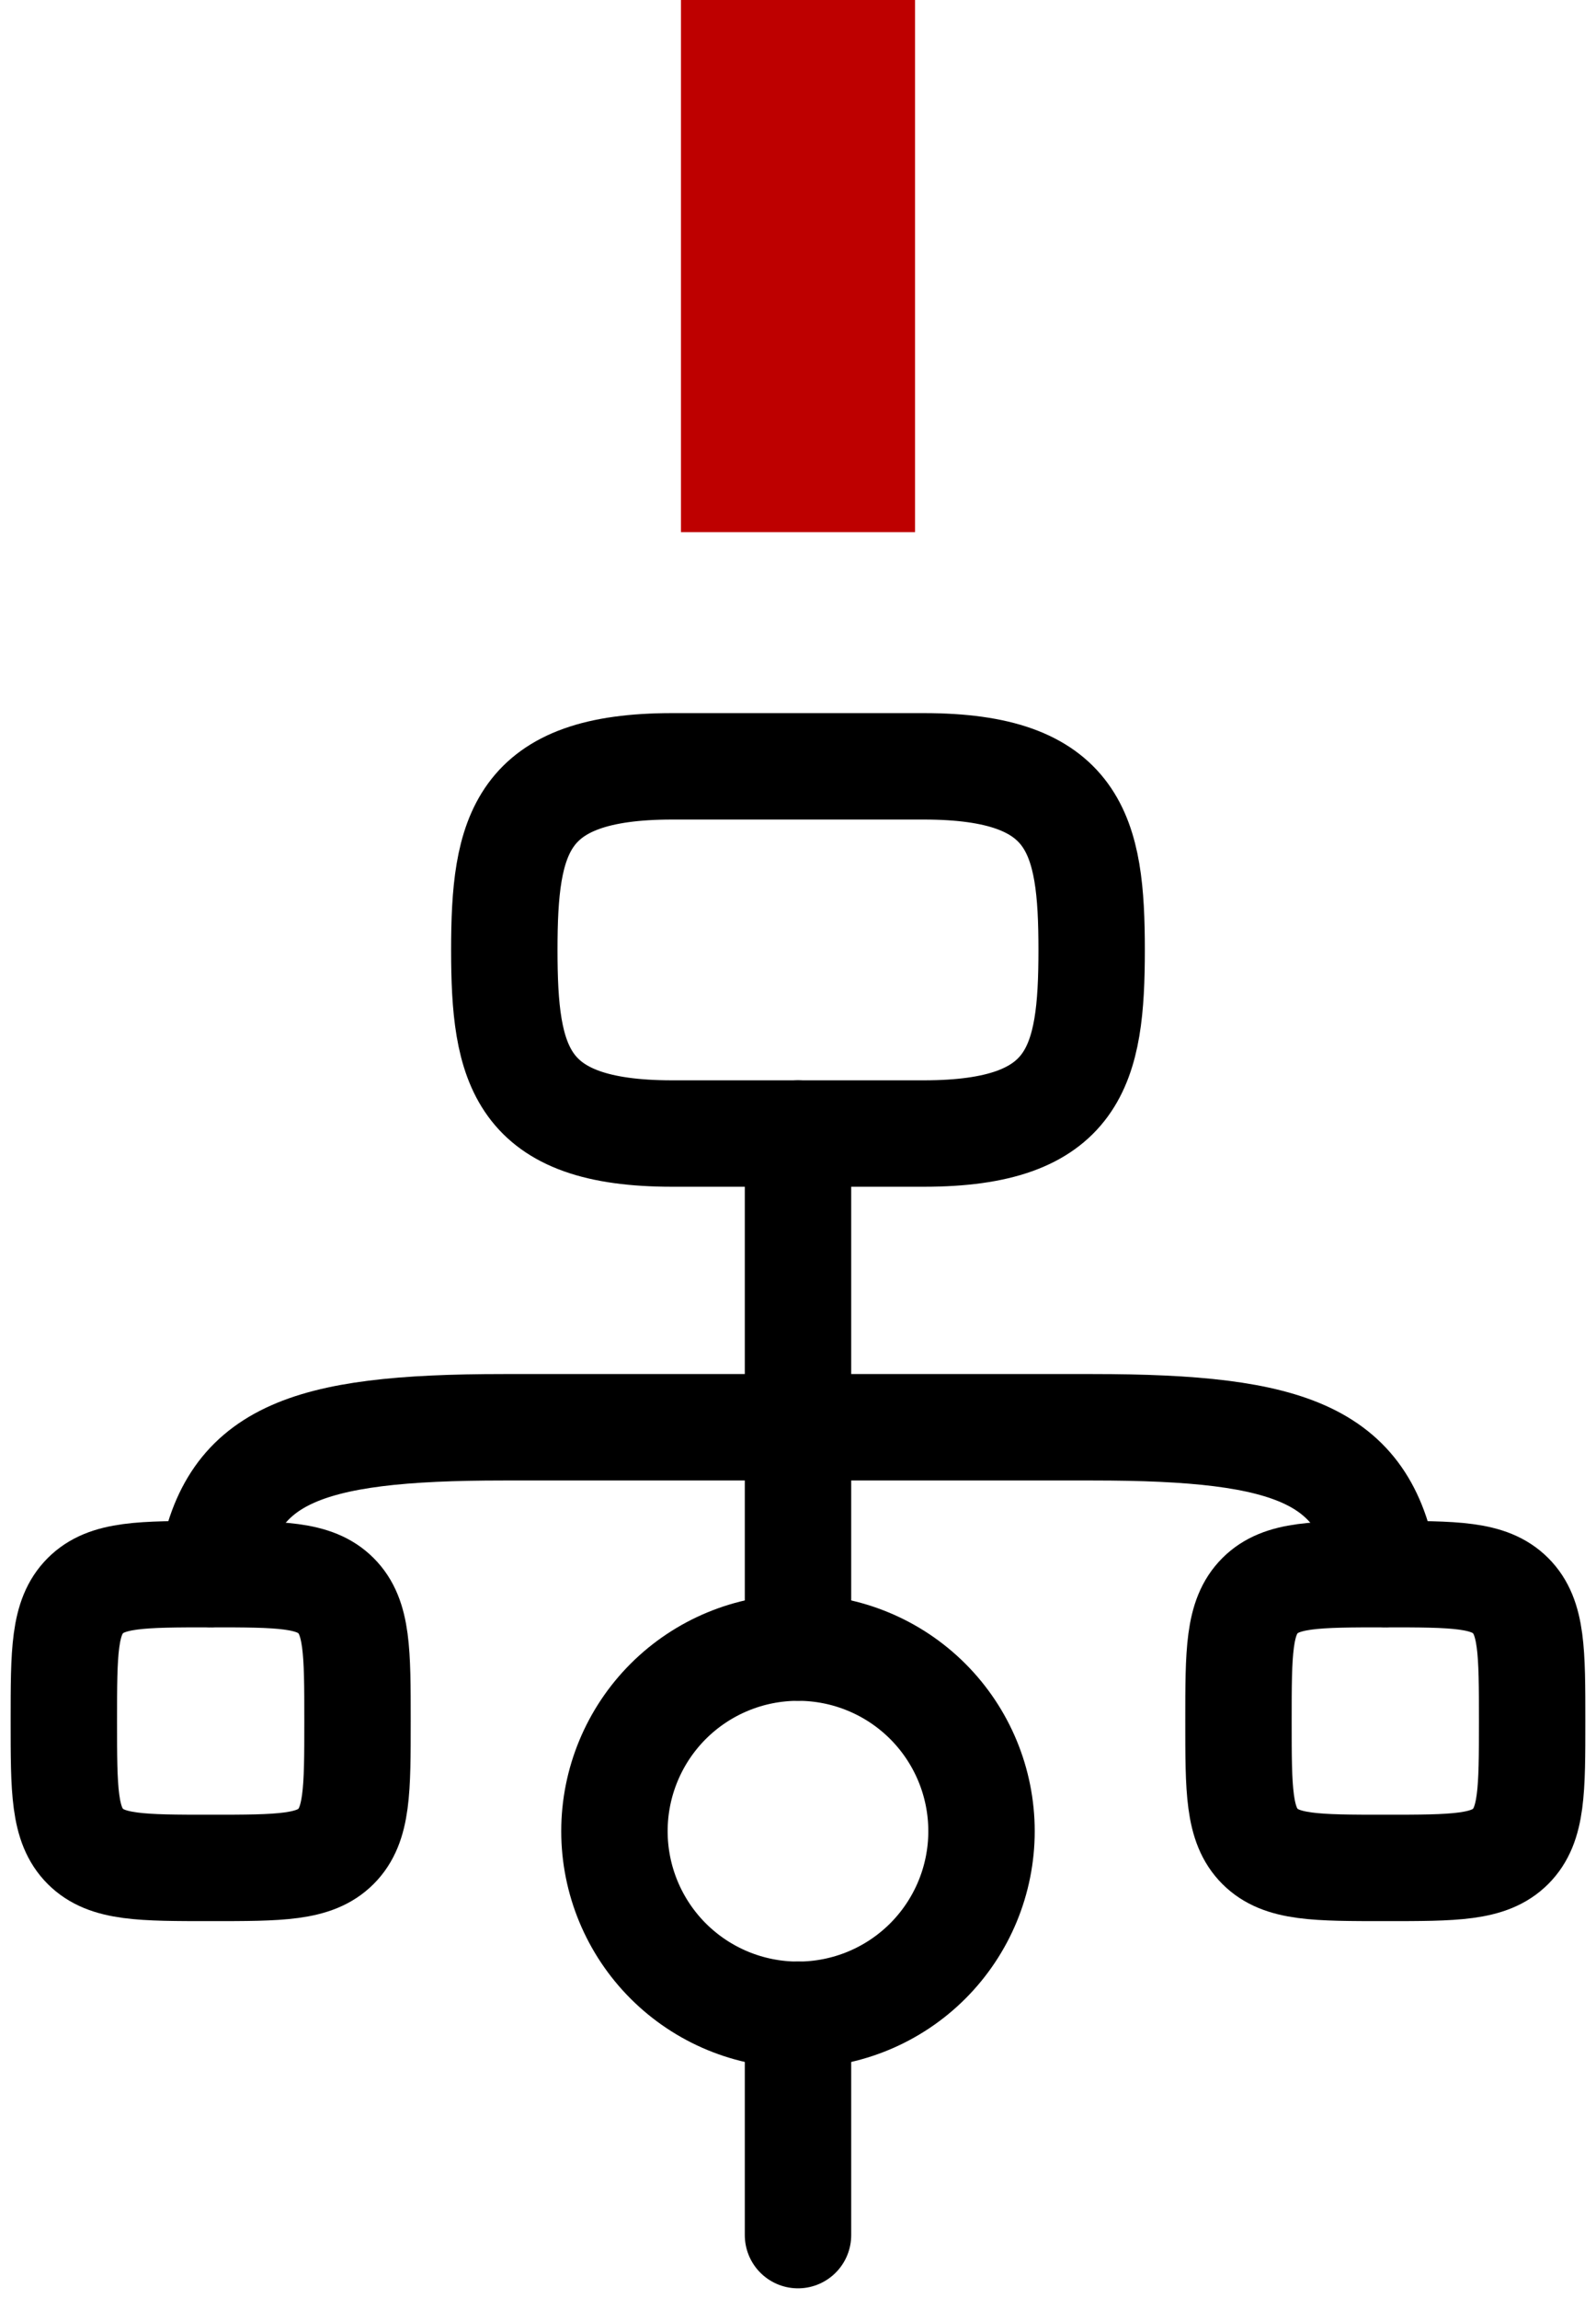 <?xml version="1.0" encoding="UTF-8"?>
<svg xmlns="http://www.w3.org/2000/svg" width="75" height="108" viewBox="0 0 75 108" fill="none">
  <rect x="32" width="11" height="25" fill="#BE0000"></rect>
  <path d="M46.124 86.024C46.124 88.311 45.215 90.505 43.598 92.123C41.98 93.74 39.786 94.649 37.499 94.649C35.212 94.649 33.018 93.74 31.4 92.123C29.783 90.505 28.874 88.311 28.874 86.024C28.874 83.737 29.783 81.543 31.4 79.925C33.018 78.308 35.212 77.399 37.499 77.399C39.786 77.399 41.98 78.308 43.598 79.925C45.215 81.543 46.124 83.737 46.124 86.024ZM31.586 36H43.412C50.574 36 51.299 39.191 51.299 44.625C51.299 50.059 50.571 53.25 43.412 53.25H31.586C24.424 53.25 23.699 50.059 23.699 44.625C23.699 39.191 24.427 36 31.586 36Z" stroke="black" stroke-width="5"></path>
  <path d="M9.9 73.949C10.756 68.35 14.196 67.049 23.659 67.049H51.351C60.815 67.049 64.244 68.35 65.099 73.949" stroke="black" stroke-width="5" stroke-linecap="round" stroke-linejoin="round"></path>
  <path d="M3 80.849C3 77.596 3 75.971 4.011 74.96C5.022 73.949 6.647 73.949 9.9 73.949C13.153 73.949 14.778 73.949 15.789 74.96C16.8 75.971 16.8 77.596 16.8 80.849C16.8 84.103 16.8 85.727 15.789 86.738C14.778 87.749 13.153 87.749 9.9 87.749C6.647 87.749 5.022 87.749 4.011 86.738C3 85.727 3 84.103 3 80.849ZM58.199 80.849C58.199 77.596 58.199 75.971 59.21 74.96C60.221 73.949 61.846 73.949 65.099 73.949C68.352 73.949 69.977 73.949 70.988 74.96C71.999 75.971 71.999 77.596 71.999 80.849C71.999 84.103 71.999 85.727 70.988 86.738C69.977 87.749 68.352 87.749 65.099 87.749C61.846 87.749 60.221 87.749 59.21 86.738C58.199 85.727 58.199 84.103 58.199 80.849Z" stroke="black" stroke-width="5"></path>
  <path d="M37.5 53.25V77.399M37.5 94.649V104.999" stroke="black" stroke-width="5" stroke-linecap="round" stroke-linejoin="round"></path>
</svg>
